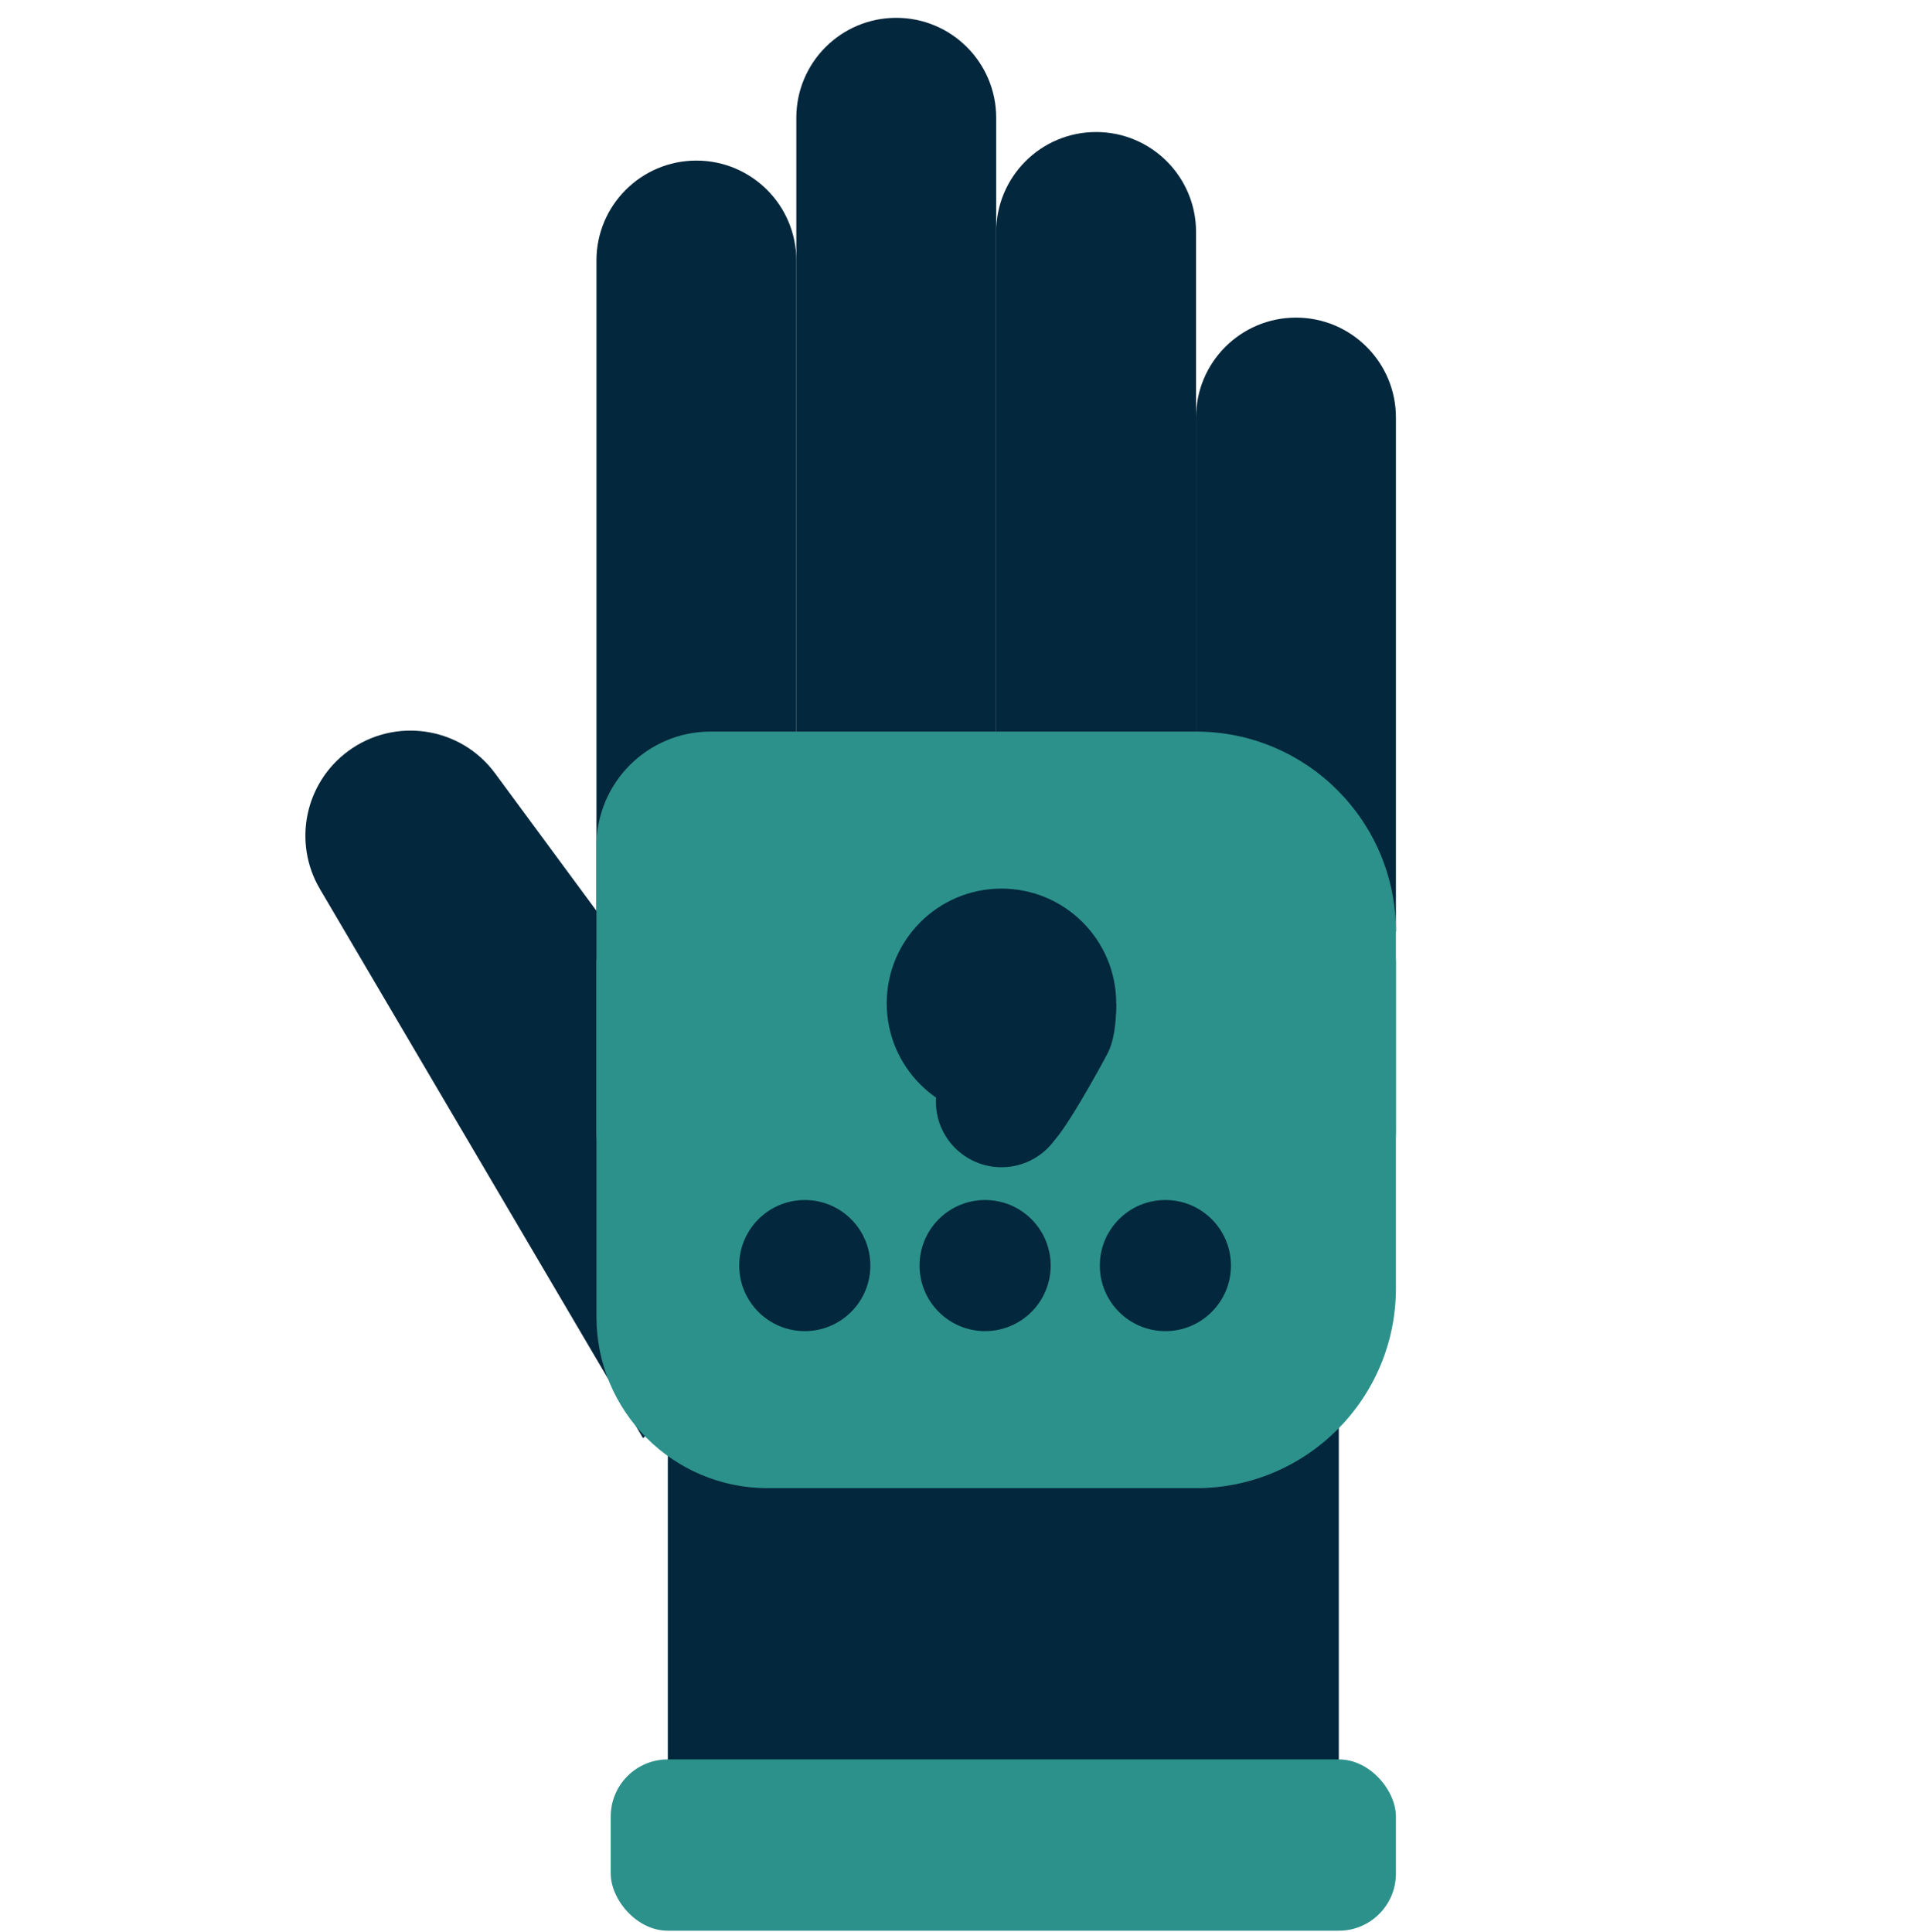 <svg width="100" height="101" viewBox="0 0 100 101" fill="none" xmlns="http://www.w3.org/2000/svg">
<path d="M33.614 75.186L43.877 64.839L25.881 40.429C24.081 37.986 20.641 37.466 18.198 39.267C15.933 40.937 15.296 44.05 16.723 46.475L33.614 75.186Z" fill="#03273C"/>
<path d="M34.91 66.604H69.985V98.693H36.403C35.579 98.693 34.91 98.025 34.91 97.201V66.604Z" fill="#03273C"/>
<path d="M31.179 50.185H72.97V59.141C72.97 62.438 70.297 65.111 67 65.111H37.149C33.852 65.111 31.179 62.438 31.179 59.141V50.185Z" fill="#2C918B"/>
<rect x="31.925" y="91.977" width="41.045" height="8.955" rx="2.985" fill="#2C918B"/>
<path d="M31.179 48.693H41.627V13.618C41.627 10.733 39.288 8.395 36.403 8.395C33.518 8.395 31.179 10.733 31.179 13.618V48.693Z" fill="#03273C"/>
<path d="M41.627 48.693H52.074V6.156C52.074 3.271 49.736 0.932 46.85 0.932C43.965 0.932 41.627 3.271 41.627 6.156V48.693Z" fill="#03273C"/>
<path d="M52.075 48.693H62.522V12.126C62.522 9.241 60.184 6.902 57.298 6.902C54.413 6.902 52.075 9.241 52.075 12.126V48.693Z" fill="#03273C"/>
<path d="M62.522 48.693H72.97V21.827C72.97 18.942 70.631 16.604 67.746 16.604C64.861 16.604 62.522 18.942 62.522 21.827V48.693Z" fill="#03273C"/>
<path d="M31.179 44.215C31.179 40.918 33.852 38.245 37.149 38.245H62.522C68.292 38.245 72.97 42.923 72.97 48.693V67.35C72.97 73.12 68.292 77.798 62.522 77.798H40.134C35.188 77.798 31.179 73.788 31.179 68.842V44.215Z" fill="#2C918B"/>
<circle cx="42.069" cy="66.161" r="3.427" fill="#03273C"/>
<circle cx="60.919" cy="66.161" r="3.427" fill="#03273C"/>
<circle cx="51.495" cy="66.161" r="3.427" fill="#03273C"/>
<path d="M58.349 52.452C58.349 55.765 55.663 58.45 52.351 58.45C49.038 58.45 46.353 55.765 46.353 52.452C46.353 49.14 49.038 46.454 52.351 46.454C55.663 46.454 58.349 49.14 58.349 52.452Z" fill="#03273C"/>
<path d="M55.778 57.593C55.778 59.486 54.244 61.02 52.351 61.02C50.458 61.02 48.924 59.486 48.924 57.593C48.924 55.7 50.458 54.166 52.351 54.166C54.244 54.166 55.778 55.7 55.778 57.593Z" fill="#03273C"/>
<path d="M57.92 55.023C57.614 55.636 55.35 59.735 54.922 59.735L55.778 52.452L58.349 52.475C58.349 52.896 58.341 54.181 57.92 55.023Z" fill="#03273C"/>
</svg>
